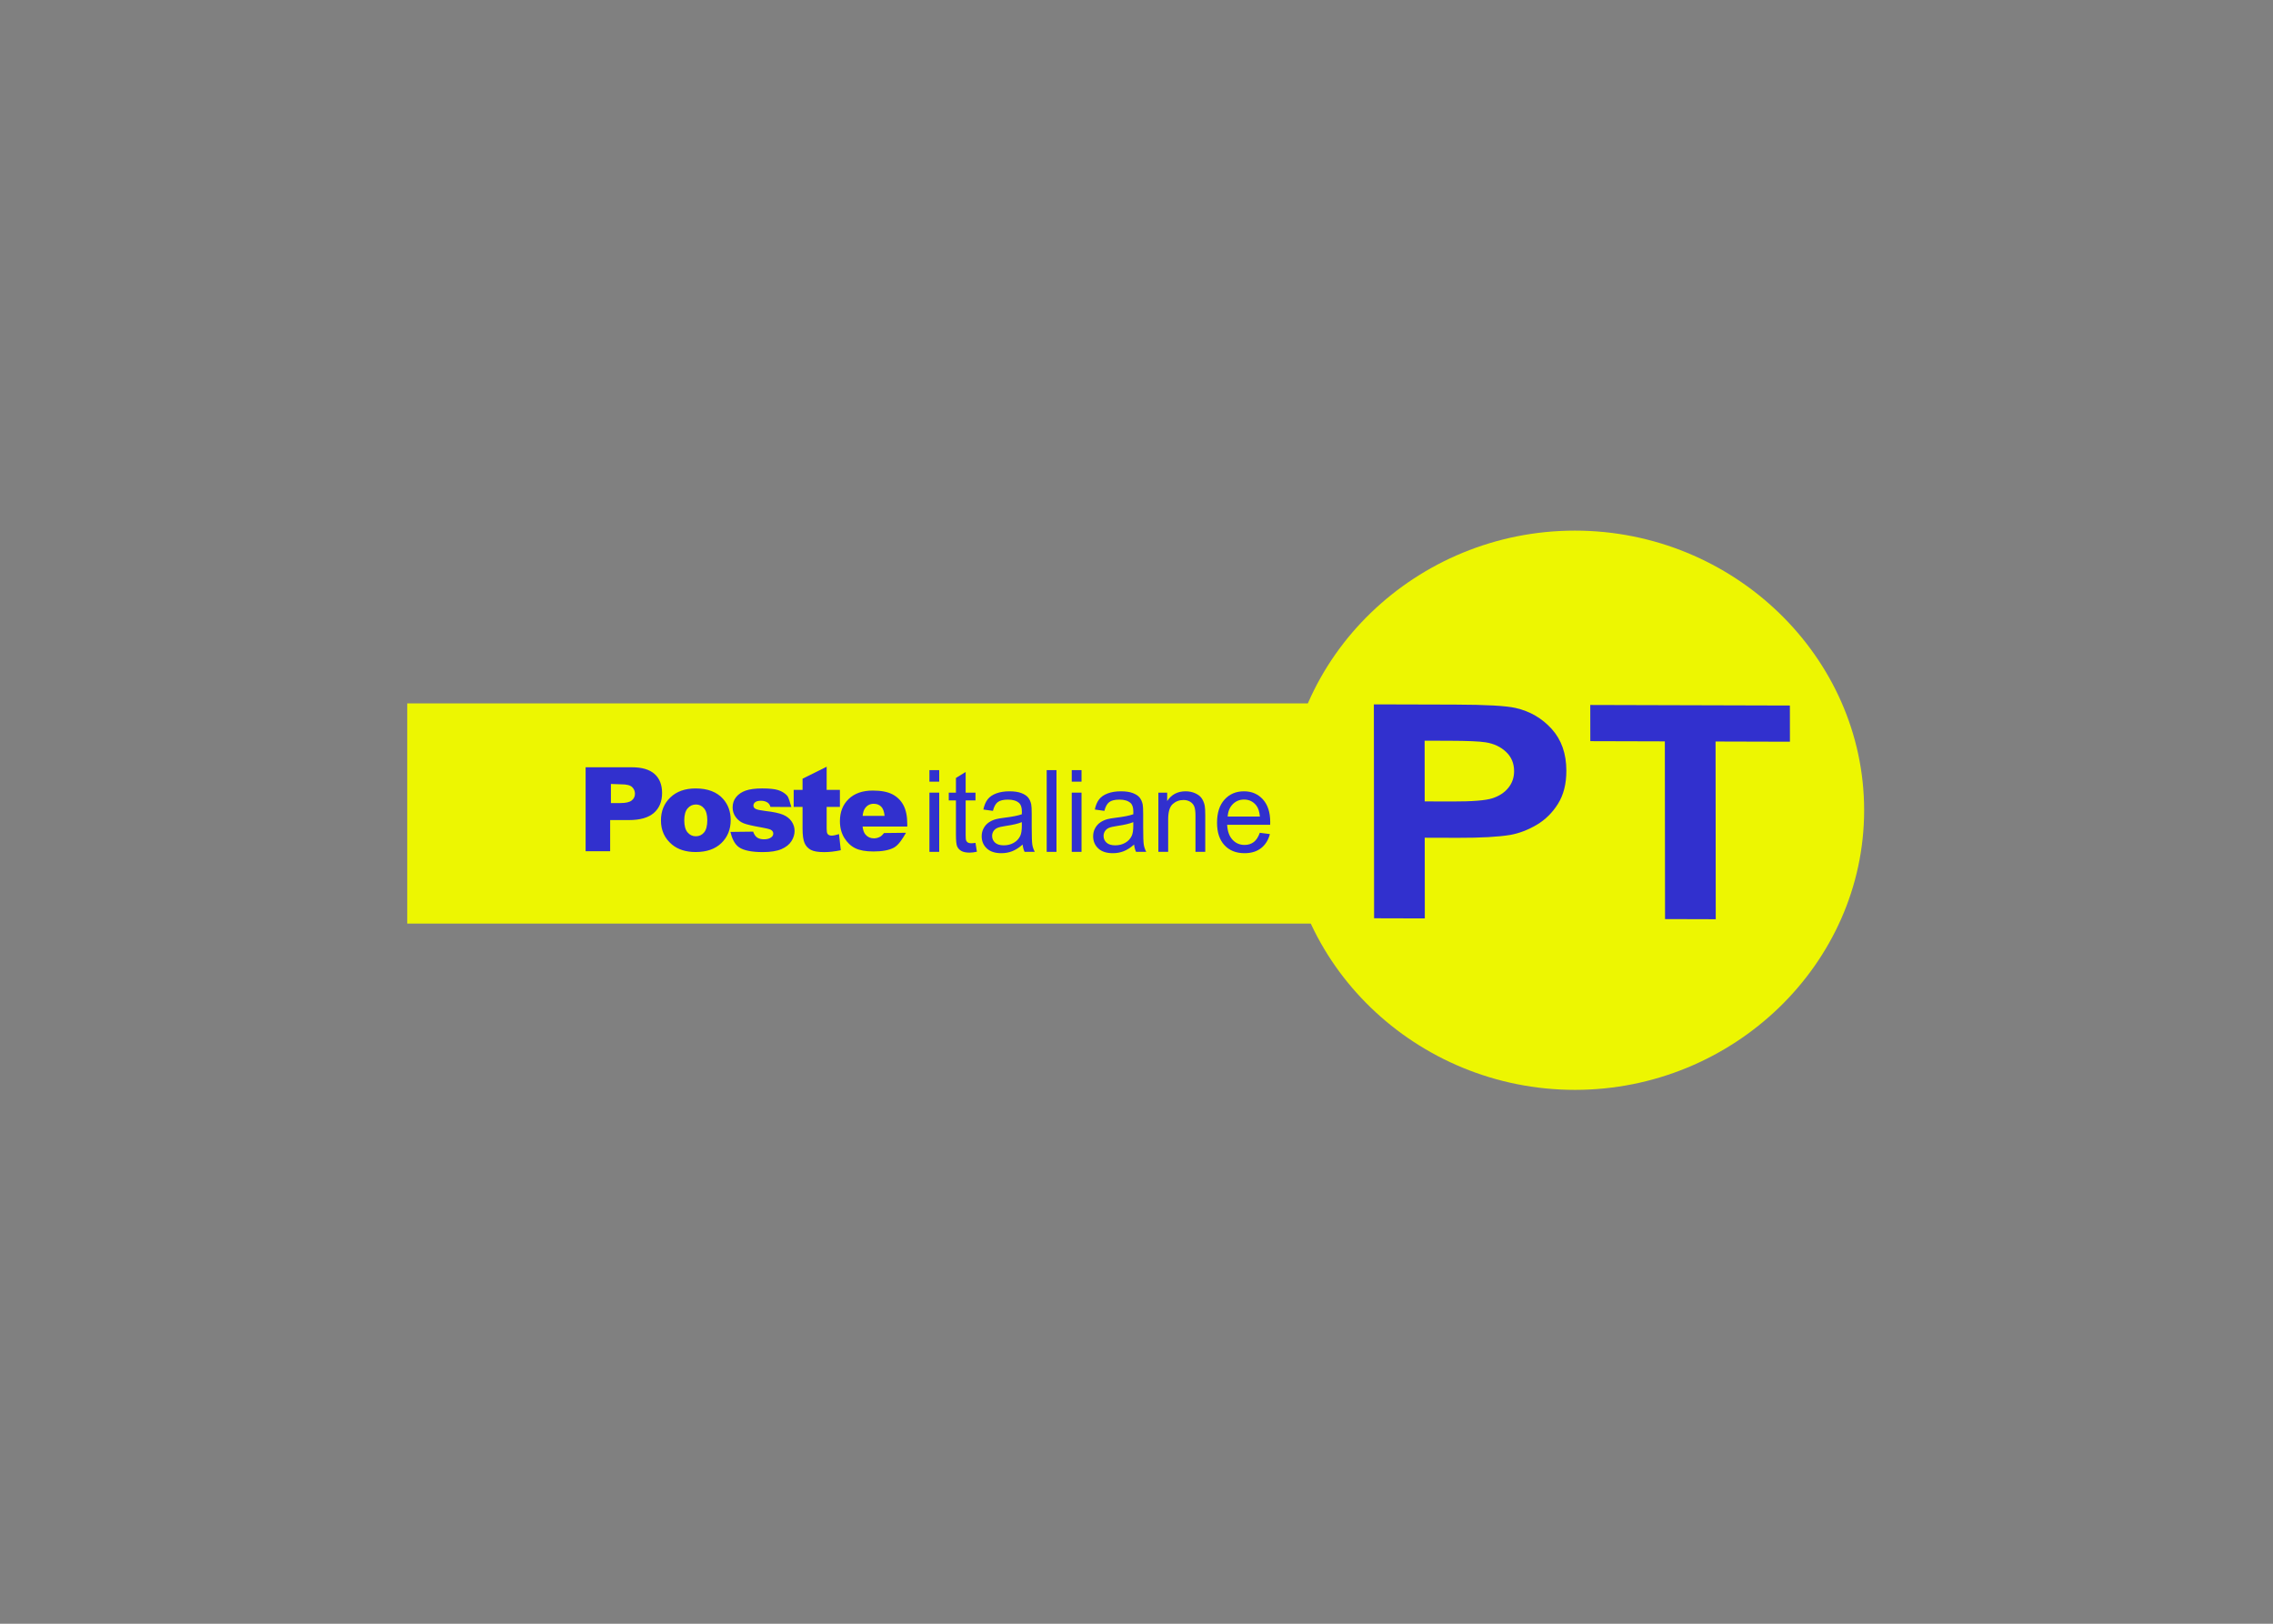 <svg clip-rule="evenodd" fill-rule="evenodd" stroke-linejoin="round" stroke-miterlimit="2" viewBox="0 0 560 400" xmlns="http://www.w3.org/2000/svg"><rect x="0" y="0" width="560" height="400" fill="#808080" stroke="none"/><g transform="matrix(.13 0 0 .13 212 64.658)"><path d="m-858.991 835.535h1799.79v417.224h-1799.79z" fill="#edf601"/><g fill-rule="nonzero"><path d="m1979.77 1021.65v.16c0 290.59-247.43 529.71-548.12 529.71s-548.117-239.12-548.117-529.71c0-.05 0-.11 0-.16s0-.11 0-.16c0-290.591 247.427-529.712 548.117-529.712s548.12 239.121 548.12 529.712z" fill="#edf601" transform="translate(-77.718 16.362)"/><g fill="#3130ce" transform="matrix(1.084 .003 .001 .923 0 0)"><path d="m896.692 1343.49v-439.16h142.288c53.92.001 89.07 2.198 105.45 6.591 25.16 6.591 46.23 20.92 63.21 42.987 16.97 22.068 25.46 50.572 25.46 85.522 0 26.96-4.89 49.63-14.68 68-9.78 18.38-22.22 32.81-37.29 43.29-15.08 10.48-30.41 17.42-45.99 20.82-21.17 4.19-51.82 6.29-91.96 6.29h-57.818v165.66zm88.67-364.868v124.618h48.528c34.95 0 58.32-2.3 70.1-6.89s21.02-11.78 27.71-21.57c6.69-9.78 10.03-21.17 10.03-34.15 0-15.98-4.69-29.16-14.08-39.54-9.38-10.385-21.27-16.876-35.64-19.473-10.59-1.996-31.86-2.995-63.81-2.995z"/><path d="m1405.35 1343.49v-364.868h-130.31v-74.292h348.99v74.292h-130.01v364.868z"/></g><g fill="#3130ce" transform="scale(.987 1.013)"><path d="m132.364 971.211v-21.589h18.773v21.589zm0 131.309v-110.762h18.773v110.762z"/><path d="m220.808 1085.73 2.711 16.58c-5.284 1.11-10.012 1.67-14.184 1.67-6.814 0-12.099-1.08-15.853-3.23-3.755-2.16-6.397-4.99-7.927-8.5-1.529-3.51-2.294-10.9-2.294-22.16v-63.73h-13.767v-14.602h13.767v-27.43l18.669-11.264v38.694h18.878v14.602h-18.878v64.77c0 5.35.33 8.79.991 10.32.66 1.53 1.738 2.75 3.233 3.65 1.495.91 3.633 1.36 6.414 1.36 2.086 0 4.832-.24 8.24-.73z"/><path d="m311.337 1088.86c-6.953 5.91-13.646 10.08-20.077 12.51-6.432 2.44-13.333 3.65-20.703 3.65-12.168 0-21.52-2.97-28.056-8.91-6.536-5.95-9.804-13.54-9.804-22.79 0-5.43 1.234-10.38 3.703-14.87 2.468-4.48 5.701-8.08 9.699-10.79s8.501-4.76 13.507-6.15c3.685-.98 9.247-1.91 16.687-2.82 15.158-1.81 26.318-3.96 33.479-6.47.07-2.57.105-4.2.105-4.9 0-7.64-1.773-13.03-5.319-16.16-4.798-4.24-11.925-6.36-21.381-6.36-8.831 0-15.349 1.54-19.556 4.64-4.206 3.09-7.318 8.57-9.334 16.42l-18.357-2.5c1.669-7.86 4.416-14.2 8.24-19.03 3.824-4.837 9.352-8.557 16.583-11.164s15.61-3.911 25.136-3.911c9.456 0 17.139 1.112 23.049 3.337s10.256 5.024 13.037 8.398c2.781 3.37 4.728 7.63 5.841 12.77.625 3.2.938 8.97.938 17.32v25.03c0 17.45.4 28.49 1.2 33.11.799 4.63 2.381 9.06 4.745 13.3h-19.607c-1.947-3.89-3.199-8.45-3.755-13.66zm-1.565-41.93c-6.814 2.78-17.035 5.15-30.663 7.09-7.718 1.11-13.176 2.37-16.374 3.76-3.199 1.39-5.667 3.42-7.405 6.1-1.739 2.68-2.608 5.65-2.608 8.92 0 5 1.895 9.17 5.684 12.51 3.79 3.34 9.335 5.01 16.636 5.01 7.231 0 13.662-1.58 19.295-4.75 5.631-3.16 9.769-7.49 12.411-12.98 2.016-4.24 3.024-10.5 3.024-18.78z"/><path d="m357.54 949.622h18.773v152.899h-18.773z"/><path d="m405.621 971.211v-21.589h18.773v21.589zm0 131.309v-110.762h18.773v110.762z"/><path d="m525.353 1088.86c-6.953 5.91-13.645 10.08-20.077 12.51-6.432 2.44-13.332 3.65-20.703 3.65-12.168 0-21.52-2.97-28.055-8.91-6.536-5.95-9.804-13.54-9.804-22.79 0-5.43 1.234-10.38 3.702-14.87 2.469-4.48 5.702-8.08 9.7-10.79s8.5-4.76 13.506-6.15c3.685-.98 9.248-1.91 16.688-2.82 15.157-1.81 26.317-3.96 33.479-6.47.069-2.57.104-4.2.104-4.9 0-7.64-1.773-13.03-5.319-16.16-4.798-4.24-11.925-6.36-21.381-6.36-8.83 0-15.349 1.54-19.555 4.64-4.207 3.09-7.319 8.57-9.335 16.42l-18.356-2.5c1.669-7.86 4.415-14.2 8.239-19.03 3.824-4.837 9.352-8.557 16.583-11.164 7.232-2.607 15.61-3.911 25.136-3.911 9.456 0 17.139 1.112 23.049 3.337s10.256 5.024 13.037 8.398c2.782 3.37 4.728 7.63 5.841 12.77.626 3.2.939 8.97.939 17.32v25.03c0 17.45.399 28.49 1.199 33.11.8 4.63 2.381 9.06 4.746 13.3h-19.608c-1.947-3.89-3.199-8.45-3.755-13.66zm-1.564-41.93c-6.814 2.78-17.035 5.15-30.663 7.09-7.718 1.11-13.177 2.37-16.375 3.76s-5.667 3.42-7.405 6.1-2.607 5.65-2.607 8.92c0 5 1.894 9.17 5.684 12.51 3.789 3.34 9.334 5.01 16.635 5.01 7.231 0 13.663-1.58 19.295-4.75 5.632-3.16 9.769-7.49 12.411-12.98 2.017-4.24 3.025-10.5 3.025-18.78z"/><path d="m571.974 1102.52v-110.762h16.896v15.752c8.135-12.171 19.886-18.255 35.252-18.255 6.675 0 12.811 1.199 18.408 3.598s9.787 5.545 12.568 9.437c2.781 3.9 4.728 8.52 5.841 13.87.695 3.48 1.043 9.56 1.043 18.25v68.11h-18.774v-67.38c0-7.64-.73-13.36-2.19-17.15s-4.05-6.81-7.77-9.07c-3.72-2.27-8.083-3.4-13.089-3.4-7.996 0-14.897 2.54-20.703 7.62-5.806 5.07-8.709 14.7-8.709 28.89v60.49z"/><path d="m766.695 1066.85 19.399 2.4c-3.059 11.33-8.726 20.13-17 26.39-8.274 6.25-18.843 9.38-31.706 9.38-16.201 0-29.047-4.98-38.538-14.96s-14.236-23.97-14.236-41.98c0-18.64 4.798-33.1 14.393-43.39s22.041-15.435 37.338-15.435c14.81 0 26.908 5.041 36.295 15.125 9.387 10.08 14.08 24.26 14.08 42.55 0 1.11-.035 2.78-.104 5.01h-82.603c.695 12.17 4.137 21.48 10.325 27.95 6.189 6.47 13.907 9.7 23.154 9.7 6.884 0 12.759-1.81 17.626-5.43 4.867-3.61 8.726-9.38 11.577-17.31zm-61.639-30.35h61.848c-.835-9.32-3.199-16.3-7.092-20.96-5.98-7.23-13.733-10.85-23.258-10.85-8.622 0-15.871 2.89-21.746 8.66-5.876 5.77-9.126 13.49-9.752 23.15z"/></g><path d="m-584.958 324.373h84.667c18.44 0 32.252 4.385 41.435 13.156 9.182 8.77 13.773 21.251 13.774 37.442-.001 16.641-5.004 29.647-15.011 39.017-10.008 9.37-25.281 14.055-45.82 14.055h-34.167v61.167h-44.878zm46.274 70.275h17.367c9.82 0 16.716-1.705 20.689-5.116 3.973-3.41 5.959-7.777 5.959-13.099 0-5.172-1.724-9.557-5.172-13.156-3.448-3.598-9.932-5.397-19.452-5.397l-19.391-.749z" fill="#3130ce" transform="matrix(1.036 0 0 .965 85.085 643.565)"/><path d="m-463.732 413.291c0-17.567 5.928-32.044 17.784-43.431 11.856-11.386 27.869-17.079 48.04-17.079 23.061 0 40.484 6.687 52.268 20.061 9.471 10.772 14.206 24.038 14.206 39.798 0 17.712-5.874 32.226-17.622 43.54-11.747 11.314-27.996 16.971-48.744 16.971-18.507 0-33.472-4.699-44.895-14.098-14.025-11.639-21.037-26.893-21.037-45.762zm44.244-.108c0 10.265 2.078 17.856 6.235 22.772s9.38 7.374 15.67 7.374c6.362 0 11.585-2.422 15.67-7.265 4.084-4.844 6.127-12.616 6.127-23.315 0-9.977-2.061-17.405-6.181-22.285-4.121-4.88-9.218-7.32-15.291-7.32-6.434 0-11.748 2.476-15.941 7.429-4.193 4.952-6.289 12.488-6.289 22.61z" fill="#3130ce" transform="matrix(.999 0 0 1.001 85.085 643.565)"/><path d="m-331.904 435.054 43.087-.508c1.807 5.205 4.337 8.928 7.591 11.169 3.253 2.241 7.59 3.362 13.013 3.362 5.928 0 10.518-1.265 13.772-3.796 2.53-1.879 3.795-4.229 3.795-7.048 0-3.181-1.663-5.639-4.988-7.374-2.386-1.229-8.712-2.748-18.977-4.555-15.327-2.675-25.972-5.151-31.936-7.428-5.965-2.277-10.989-6.127-15.074-11.549-4.084-5.422-6.127-11.603-6.127-18.544 0-7.591 2.205-14.133 6.615-19.628 4.41-5.494 10.483-9.597 18.218-12.308 7.736-2.711 18.11-4.066 31.123-4.066 13.736 0 23.875 1.048 30.418 3.144 6.542 2.097 12.001 5.35 16.374 9.76 4.374 4.41 5.836 14.709 8.728 22.228l-39.688-.214c-1.084-3.687-2.891-6.398-5.422-8.133-3.47-2.314-7.663-3.47-12.579-3.47-4.988 0-8.621.885-10.898 2.656-2.278 1.772-3.416 3.922-3.416 6.453 0 2.819 1.446 4.952 4.338 6.398 2.891 1.446 9.181 2.747 18.868 3.904 14.676 1.662 25.592 3.976 32.75 6.94 7.157 2.964 12.633 7.193 16.429 12.688 3.795 5.494 5.693 11.531 5.693 18.109 0 6.651-2.007 13.122-6.019 19.411-4.012 6.29-10.338 11.296-18.977 15.019-8.639 3.724-20.405 5.585-35.298 5.585-21.037 0-36.02-3-44.949-9.001-8.928-6-13.934-18.143-16.464-29.204z" fill="#3130ce" transform="matrix(.999 0 0 1.001 85.085 643.565)"/><path d="m-146.852 316.748v44.538h24.694v32.742h-24.694v41.562c0 4.998.478 8.305 1.433 9.922 1.47 2.499 4.042 3.748 7.717 3.748 3.307 0 7.938-.955 13.891-2.866l3.307 30.978c-11.098 2.425-21.461 3.638-31.088 3.638-11.172 0-19.403-1.433-24.695-4.3-5.291-2.866-9.205-7.221-11.741-13.063-2.535-5.843-3.803-15.306-3.803-28.388v-41.231h-16.536v-32.742h16.536v-21.497z" fill="#3130ce" transform="matrix(1.016 0 0 .985 85.085 643.565)"/><path d="m3.573 424.926h-84.771c.762 6.787 2.597 11.843 5.506 15.167 4.086 4.779 9.419 7.168 15.998 7.168 4.156 0 8.103-1.039 11.843-3.116 2.286-1.316 4.744-3.636 7.376-6.961l41.658-.49c-6.371 11.081-14.059 23.363-23.062 28.176-9.004 4.813-21.92 7.22-38.75 7.22-14.613 0-26.11-2.06-34.49-6.181s-15.323-10.666-20.829-19.635c-5.506-8.968-8.259-19.513-8.259-31.633 0-17.245 5.524-31.2 16.57-41.866 11.047-10.665 26.301-15.998 45.762-15.998 15.79 0 28.257 2.389 37.399 7.168 9.141 4.779 16.102 11.705 20.881 20.777 4.778 9.073 7.168 20.881 7.168 35.425zm-43.009-20.258c-.831-8.172-3.03-14.024-6.597-17.556-3.566-3.532-8.259-5.299-14.076-5.299-6.718 0-12.086 2.667-16.102 8-2.563 3.324-4.191 8.276-4.883 14.855z" fill="#3130ce" transform="matrix(.999 0 0 1.001 85.085 643.565)"/></g></g></svg>